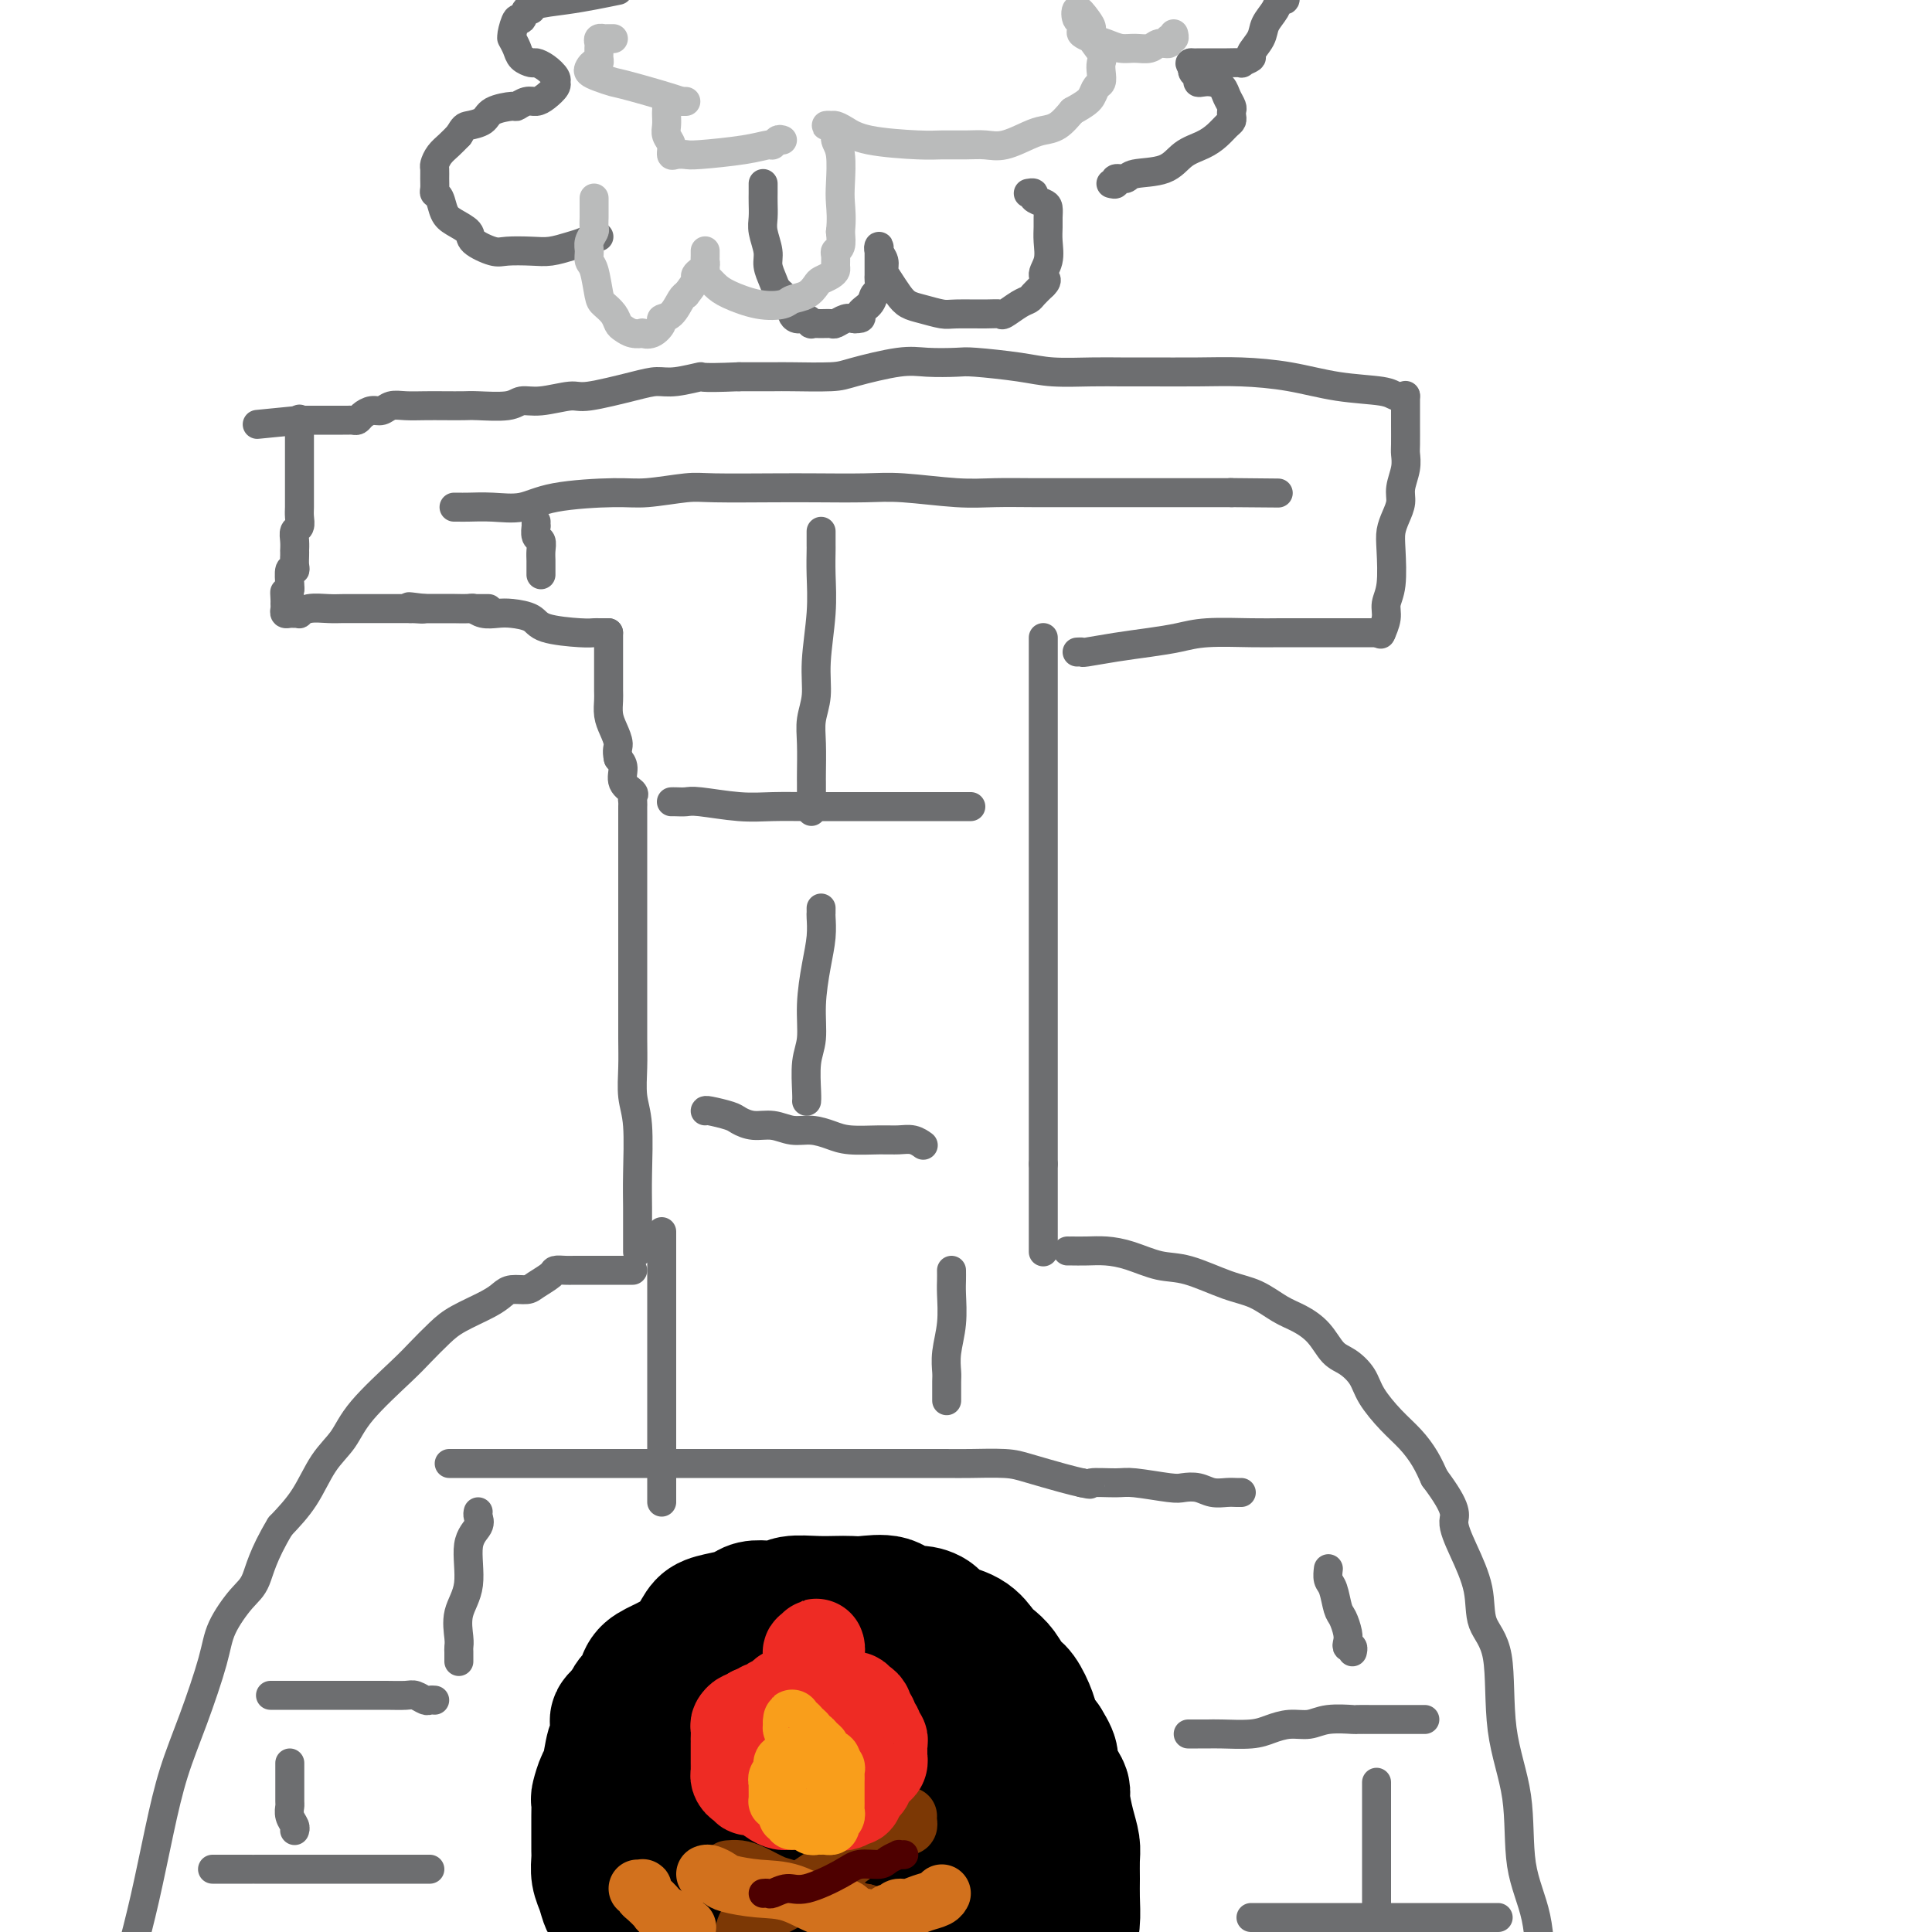 <svg viewBox='0 0 400 400' version='1.1' xmlns='http://www.w3.org/2000/svg' xmlns:xlink='http://www.w3.org/1999/xlink'><g fill='none' stroke='#6D6E70' stroke-width='6' stroke-linecap='round' stroke-linejoin='round'><path d='M131,263c-0.843,-0.000 -1.686,-0.000 -2,0c-0.314,0.000 -0.100,0.000 -1,0c-0.900,-0.000 -2.914,-0.001 -4,0c-1.086,0.001 -1.245,0.002 -2,0c-0.755,-0.002 -2.107,-0.008 -3,0c-0.893,0.008 -1.326,0.031 -2,0c-0.674,-0.031 -1.588,-0.114 -2,0c-0.412,0.114 -0.323,0.425 -1,1c-0.677,0.575 -2.121,1.413 -3,2c-0.879,0.587 -1.194,0.923 -2,1c-0.806,0.077 -2.105,-0.105 -3,0c-0.895,0.105 -1.388,0.496 -2,1c-0.612,0.504 -1.345,1.120 -3,2c-1.655,0.880 -4.232,2.022 -6,3c-1.768,0.978 -2.727,1.790 -4,3c-1.273,1.210 -2.861,2.817 -4,4c-1.139,1.183 -1.829,1.942 -4,4c-2.171,2.058 -5.822,5.413 -8,8c-2.178,2.587 -2.883,4.405 -4,6c-1.117,1.595 -2.647,2.968 -4,5c-1.353,2.032 -2.529,4.723 -4,7c-1.471,2.277 -3.235,4.138 -5,6'/><path d='M58,316c-3.640,6.040 -4.241,9.140 -5,11c-0.759,1.860 -1.676,2.481 -3,4c-1.324,1.519 -3.053,3.936 -4,6c-0.947,2.064 -1.110,3.776 -2,7c-0.890,3.224 -2.506,7.961 -4,12c-1.494,4.039 -2.864,7.382 -4,11c-1.136,3.618 -2.037,7.513 -3,12c-0.963,4.487 -1.990,9.568 -3,14c-1.010,4.432 -2.005,8.216 -3,12'/><path d='M221,259c0.489,0.001 0.978,0.002 1,0c0.022,-0.002 -0.424,-0.007 0,0c0.424,0.007 1.719,0.027 3,0c1.281,-0.027 2.547,-0.102 4,0c1.453,0.102 3.094,0.382 5,1c1.906,0.618 4.078,1.573 6,2c1.922,0.427 3.595,0.326 6,1c2.405,0.674 5.543,2.121 8,3c2.457,0.879 4.233,1.188 6,2c1.767,0.812 3.526,2.128 5,3c1.474,0.872 2.664,1.300 4,2c1.336,0.700 2.818,1.673 4,3c1.182,1.327 2.066,3.009 3,4c0.934,0.991 1.919,1.293 3,2c1.081,0.707 2.257,1.819 3,3c0.743,1.181 1.053,2.430 2,4c0.947,1.570 2.532,3.462 4,5c1.468,1.538 2.818,2.722 4,4c1.182,1.278 2.195,2.651 3,4c0.805,1.349 1.403,2.675 2,4'/><path d='M297,306c5.164,6.883 4.074,7.592 4,9c-0.074,1.408 0.867,3.515 2,6c1.133,2.485 2.458,5.347 3,8c0.542,2.653 0.300,5.098 1,7c0.700,1.902 2.342,3.262 3,7c0.658,3.738 0.334,9.855 1,15c0.666,5.145 2.323,9.317 3,14c0.677,4.683 0.375,9.876 1,14c0.625,4.124 2.179,7.178 3,11c0.821,3.822 0.911,8.411 1,13'/><path d='M132,259c0.001,0.196 0.001,0.391 0,0c-0.001,-0.391 -0.004,-1.369 0,-3c0.004,-1.631 0.015,-3.915 0,-6c-0.015,-2.085 -0.057,-3.969 0,-7c0.057,-3.031 0.211,-7.207 0,-10c-0.211,-2.793 -0.789,-4.201 -1,-6c-0.211,-1.799 -0.057,-3.988 0,-6c0.057,-2.012 0.015,-3.846 0,-6c-0.015,-2.154 -0.004,-4.628 0,-8c0.004,-3.372 0.001,-7.642 0,-11c-0.001,-3.358 -0.000,-5.803 0,-9c0.000,-3.197 0.000,-7.147 0,-10c-0.000,-2.853 -0.001,-4.610 0,-6c0.001,-1.390 0.002,-2.413 0,-3c-0.002,-0.587 -0.008,-0.737 0,-1c0.008,-0.263 0.031,-0.641 0,-1c-0.031,-0.359 -0.116,-0.701 0,-1c0.116,-0.299 0.433,-0.554 0,-1c-0.433,-0.446 -1.617,-1.082 -2,-2c-0.383,-0.918 0.033,-2.120 0,-3c-0.033,-0.880 -0.517,-1.440 -1,-2'/><path d='M128,157c-0.420,-1.772 0.031,-2.203 0,-3c-0.031,-0.797 -0.544,-1.961 -1,-3c-0.456,-1.039 -0.854,-1.952 -1,-3c-0.146,-1.048 -0.039,-2.231 0,-3c0.039,-0.769 0.010,-1.123 0,-2c-0.010,-0.877 -0.003,-2.278 0,-3c0.003,-0.722 0.001,-0.766 0,-1c-0.001,-0.234 -0.000,-0.658 0,-1c0.000,-0.342 0.000,-0.602 0,-1c-0.000,-0.398 -0.000,-0.932 0,-1c0.000,-0.068 0.000,0.332 0,0c-0.000,-0.332 -0.000,-1.396 0,-2c0.000,-0.604 0.000,-0.750 0,-1c-0.000,-0.250 -0.000,-0.606 0,-1c0.000,-0.394 0.000,-0.827 0,-1c-0.000,-0.173 -0.000,-0.087 0,0'/><path d='M126,131c-0.329,-0.001 -0.659,-0.002 -1,0c-0.341,0.002 -0.694,0.008 -1,0c-0.306,-0.008 -0.564,-0.030 -1,0c-0.436,0.030 -1.050,0.113 -3,0c-1.950,-0.113 -5.236,-0.422 -7,-1c-1.764,-0.578 -2.007,-1.427 -3,-2c-0.993,-0.573 -2.736,-0.872 -4,-1c-1.264,-0.128 -2.048,-0.087 -3,0c-0.952,0.087 -2.070,0.219 -3,0c-0.930,-0.219 -1.670,-0.791 -2,-1c-0.330,-0.209 -0.250,-0.056 -1,0c-0.750,0.056 -2.331,0.015 -3,0c-0.669,-0.015 -0.427,-0.004 -1,0c-0.573,0.004 -1.962,0.001 -3,0c-1.038,-0.001 -1.725,-0.000 -2,0c-0.275,0.000 -0.137,0.000 0,0'/><path d='M88,126c-6.061,-0.774 -2.212,-0.207 -1,0c1.212,0.207 -0.212,0.056 -1,0c-0.788,-0.056 -0.939,-0.016 -1,0c-0.061,0.016 -0.030,0.008 0,0'/><path d='M216,132c0.000,0.259 0.000,0.518 0,1c0.000,0.482 0.000,1.186 0,2c-0.000,0.814 0.000,1.736 0,3c0.000,1.264 0.000,2.868 0,5c0.000,2.132 0.000,4.791 0,7c0.000,2.209 0.000,3.969 0,7c0.000,3.031 0.000,7.331 0,10c0.000,2.669 0.000,3.705 0,6c0.000,2.295 0.000,5.850 0,9c0.000,3.150 0.000,5.896 0,9c0.000,3.104 0.000,6.567 0,9c0.000,2.433 0.000,3.836 0,5c-0.000,1.164 -0.000,2.089 0,3c0.000,0.911 0.000,1.808 0,3c0.000,1.192 0.000,2.680 0,4c0.000,1.320 0.000,2.471 0,4c0.000,1.529 0.000,3.437 0,5c0.000,1.563 0.000,2.780 0,4c0.000,1.220 0.000,2.444 0,4c0.000,1.556 0.000,3.445 0,5c0.000,1.555 0.000,2.778 0,4'/><path d='M216,241c0.000,17.446 0.000,6.560 0,3c-0.000,-3.560 0.000,0.205 0,2c0.000,1.795 0.000,1.619 0,2c0.000,0.381 0.000,1.319 0,2c0.000,0.681 0.000,1.104 0,2c0.000,0.896 0.000,2.264 0,3c0.000,0.736 0.000,0.838 0,1c0.000,0.162 0.000,0.384 0,1c0.000,0.616 0.000,1.627 0,2c0.000,0.373 0.000,0.106 0,0c0.000,-0.106 0.000,-0.053 0,0'/><path d='M223,135c0.445,-0.024 0.891,-0.048 1,0c0.109,0.048 -0.117,0.167 1,0c1.117,-0.167 3.579,-0.619 6,-1c2.421,-0.381 4.803,-0.691 7,-1c2.197,-0.309 4.209,-0.619 6,-1c1.791,-0.381 3.360,-0.834 6,-1c2.640,-0.166 6.352,-0.044 9,0c2.648,0.044 4.232,0.012 6,0c1.768,-0.012 3.719,-0.003 5,0c1.281,0.003 1.891,0.001 3,0c1.109,-0.001 2.717,-0.000 4,0c1.283,0.000 2.242,0.000 3,0c0.758,-0.000 1.313,-0.000 2,0c0.687,0.000 1.504,0.000 2,0c0.496,-0.000 0.672,-0.000 1,0c0.328,0.000 0.808,0.000 1,0c0.192,-0.000 0.096,-0.000 0,0'/><path d='M286,131c-0.121,0.268 -0.243,0.536 0,0c0.243,-0.536 0.849,-1.876 1,-3c0.151,-1.124 -0.153,-2.033 0,-3c0.153,-0.967 0.763,-1.991 1,-4c0.237,-2.009 0.101,-5.001 0,-7c-0.101,-1.999 -0.167,-3.003 0,-4c0.167,-0.997 0.567,-1.986 1,-3c0.433,-1.014 0.901,-2.051 1,-3c0.099,-0.949 -0.170,-1.809 0,-3c0.170,-1.191 0.777,-2.712 1,-4c0.223,-1.288 0.060,-2.343 0,-3c-0.060,-0.657 -0.016,-0.918 0,-2c0.016,-1.082 0.004,-2.987 0,-4c-0.004,-1.013 -0.001,-1.133 0,-2c0.001,-0.867 0.000,-2.480 0,-3c-0.000,-0.520 -0.000,0.052 0,0c0.000,-0.052 0.000,-0.729 0,-1c-0.000,-0.271 -0.000,-0.135 0,0'/><path d='M291,82c-0.715,0.097 -1.430,0.194 -2,0c-0.570,-0.194 -0.993,-0.679 -3,-1c-2.007,-0.321 -5.596,-0.478 -9,-1c-3.404,-0.522 -6.622,-1.408 -10,-2c-3.378,-0.592 -6.917,-0.891 -10,-1c-3.083,-0.109 -5.709,-0.028 -9,0c-3.291,0.028 -7.246,0.005 -10,0c-2.754,-0.005 -4.306,0.009 -6,0c-1.694,-0.009 -3.528,-0.041 -6,0c-2.472,0.041 -5.581,0.155 -8,0c-2.419,-0.155 -4.147,-0.579 -7,-1c-2.853,-0.421 -6.830,-0.838 -9,-1c-2.170,-0.162 -2.533,-0.068 -4,0c-1.467,0.068 -4.039,0.109 -6,0c-1.961,-0.109 -3.312,-0.369 -6,0c-2.688,0.369 -6.712,1.367 -9,2c-2.288,0.633 -2.840,0.902 -5,1c-2.160,0.098 -5.928,0.026 -8,0c-2.072,-0.026 -2.449,-0.008 -4,0c-1.551,0.008 -4.275,0.004 -7,0'/><path d='M153,78c-9.142,0.401 -7.496,-0.095 -8,0c-0.504,0.095 -3.157,0.781 -5,1c-1.843,0.219 -2.877,-0.028 -4,0c-1.123,0.028 -2.335,0.332 -5,1c-2.665,0.668 -6.783,1.699 -9,2c-2.217,0.301 -2.534,-0.130 -4,0c-1.466,0.130 -4.082,0.819 -6,1c-1.918,0.181 -3.139,-0.148 -4,0c-0.861,0.148 -1.363,0.772 -3,1c-1.637,0.228 -4.409,0.061 -6,0c-1.591,-0.061 -2.002,-0.018 -3,0c-0.998,0.018 -2.585,0.009 -4,0c-1.415,-0.009 -2.658,-0.017 -4,0c-1.342,0.017 -2.783,0.060 -4,0c-1.217,-0.060 -2.210,-0.223 -3,0c-0.790,0.223 -1.377,0.830 -2,1c-0.623,0.170 -1.280,-0.098 -2,0c-0.720,0.098 -1.502,0.562 -2,1c-0.498,0.438 -0.714,0.849 -1,1c-0.286,0.151 -0.644,0.040 -1,0c-0.356,-0.040 -0.711,-0.011 -1,0c-0.289,0.011 -0.511,0.003 -1,0c-0.489,-0.003 -1.244,-0.001 -2,0c-0.756,0.001 -1.512,0.000 -2,0c-0.488,-0.000 -0.708,-0.000 -1,0c-0.292,0.000 -0.656,0.000 -1,0c-0.344,-0.000 -0.670,-0.000 -1,0c-0.330,0.000 -0.666,0.000 -1,0c-0.334,-0.000 -0.667,-0.000 -1,0'/><path d='M62,87c-15.167,1.500 -7.583,0.750 0,0'/><path d='M62,87c-0.000,-0.206 -0.000,-0.413 0,0c0.000,0.413 0.000,1.444 0,2c-0.000,0.556 -0.000,0.637 0,1c0.000,0.363 0.000,1.007 0,2c-0.000,0.993 -0.000,2.335 0,3c0.000,0.665 0.000,0.653 0,1c-0.000,0.347 -0.000,1.051 0,2c0.000,0.949 0.001,2.142 0,3c-0.001,0.858 -0.004,1.381 0,2c0.004,0.619 0.015,1.334 0,2c-0.015,0.666 -0.057,1.282 0,2c0.057,0.718 0.211,1.537 0,2c-0.211,0.463 -0.789,0.571 -1,1c-0.211,0.429 -0.057,1.179 0,2c0.057,0.821 0.016,1.713 0,2c-0.016,0.287 -0.008,-0.031 0,0c0.008,0.031 0.016,0.411 0,1c-0.016,0.589 -0.057,1.387 0,2c0.057,0.613 0.211,1.041 0,1c-0.211,-0.041 -0.788,-0.549 -1,0c-0.212,0.549 -0.061,2.157 0,3c0.061,0.843 0.030,0.922 0,1'/><path d='M60,122c-0.536,5.593 -0.877,2.077 -1,1c-0.123,-1.077 -0.030,0.286 0,1c0.030,0.714 -0.003,0.780 0,1c0.003,0.220 0.043,0.595 0,1c-0.043,0.405 -0.170,0.842 0,1c0.170,0.158 0.638,0.039 1,0c0.362,-0.039 0.617,0.004 1,0c0.383,-0.004 0.892,-0.054 1,0c0.108,0.054 -0.187,0.211 0,0c0.187,-0.211 0.854,-0.788 2,-1c1.146,-0.212 2.769,-0.057 4,0c1.231,0.057 2.070,0.015 3,0c0.930,-0.015 1.951,-0.004 3,0c1.049,0.004 2.126,0.001 3,0c0.874,-0.001 1.546,-0.000 3,0c1.454,0.000 3.691,0.000 5,0c1.309,-0.000 1.689,-0.000 3,0c1.311,0.000 3.553,0.000 5,0c1.447,-0.000 2.099,-0.000 3,0c0.901,0.000 2.050,0.000 3,0c0.950,-0.000 1.700,-0.000 2,0c0.300,0.000 0.150,0.000 0,0'/><path d='M124,49c-0.261,-0.091 -0.522,-0.182 -1,0c-0.478,0.182 -1.175,0.637 -2,1c-0.825,0.363 -1.780,0.635 -3,1c-1.220,0.365 -2.706,0.824 -4,1c-1.294,0.176 -2.397,0.069 -4,0c-1.603,-0.069 -3.707,-0.102 -5,0c-1.293,0.102 -1.775,0.338 -3,0c-1.225,-0.338 -3.193,-1.250 -4,-2c-0.807,-0.750 -0.455,-1.339 -1,-2c-0.545,-0.661 -1.988,-1.395 -3,-2c-1.012,-0.605 -1.592,-1.082 -2,-2c-0.408,-0.918 -0.645,-2.277 -1,-3c-0.355,-0.723 -0.828,-0.809 -1,-1c-0.172,-0.191 -0.044,-0.488 0,-1c0.044,-0.512 0.004,-1.239 0,-2c-0.004,-0.761 0.029,-1.555 0,-2c-0.029,-0.445 -0.121,-0.542 0,-1c0.121,-0.458 0.456,-1.277 1,-2c0.544,-0.723 1.298,-1.349 2,-2c0.702,-0.651 1.351,-1.325 2,-2'/><path d='M95,28c1.060,-1.812 1.211,-1.844 2,-2c0.789,-0.156 2.217,-0.438 3,-1c0.783,-0.562 0.920,-1.404 2,-2c1.080,-0.596 3.104,-0.946 4,-1c0.896,-0.054 0.664,0.189 1,0c0.336,-0.189 1.239,-0.811 2,-1c0.761,-0.189 1.380,0.055 2,0c0.620,-0.055 1.239,-0.409 2,-1c0.761,-0.591 1.662,-1.419 2,-2c0.338,-0.581 0.112,-0.916 0,-1c-0.112,-0.084 -0.109,0.083 0,0c0.109,-0.083 0.324,-0.417 0,-1c-0.324,-0.583 -1.186,-1.416 -2,-2c-0.814,-0.584 -1.581,-0.921 -2,-1c-0.419,-0.079 -0.490,0.098 -1,0c-0.510,-0.098 -1.458,-0.472 -2,-1c-0.542,-0.528 -0.678,-1.211 -1,-2c-0.322,-0.789 -0.829,-1.684 -1,-2c-0.171,-0.316 -0.005,-0.054 0,0c0.005,0.054 -0.152,-0.100 0,-1c0.152,-0.900 0.614,-2.545 1,-3c0.386,-0.455 0.695,0.282 1,0c0.305,-0.282 0.604,-1.581 1,-2c0.396,-0.419 0.888,0.042 1,0c0.112,-0.042 -0.155,-0.589 1,-1c1.155,-0.411 3.734,-0.688 6,-1c2.266,-0.312 4.219,-0.661 6,-1c1.781,-0.339 3.391,-0.670 5,-1'/><path d='M158,38c0.000,0.442 0.000,0.884 0,1c-0.000,0.116 -0.001,-0.094 0,0c0.001,0.094 0.004,0.493 0,1c-0.004,0.507 -0.016,1.122 0,2c0.016,0.878 0.060,2.021 0,3c-0.060,0.979 -0.224,1.795 0,3c0.224,1.205 0.837,2.798 1,4c0.163,1.202 -0.124,2.014 0,3c0.124,0.986 0.660,2.148 1,3c0.340,0.852 0.486,1.395 1,2c0.514,0.605 1.398,1.271 2,2c0.602,0.729 0.922,1.520 1,2c0.078,0.480 -0.086,0.651 0,1c0.086,0.349 0.421,0.878 1,1c0.579,0.122 1.402,-0.164 2,0c0.598,0.164 0.971,0.777 1,1c0.029,0.223 -0.288,0.056 0,0c0.288,-0.056 1.179,-0.001 2,0c0.821,0.001 1.570,-0.051 2,0c0.430,0.051 0.539,0.206 1,0c0.461,-0.206 1.275,-0.773 2,-1c0.725,-0.227 1.363,-0.113 2,0'/><path d='M177,66c2.128,0.019 0.948,-0.433 1,-1c0.052,-0.567 1.334,-1.250 2,-2c0.666,-0.750 0.714,-1.567 1,-2c0.286,-0.433 0.809,-0.483 1,-1c0.191,-0.517 0.051,-1.500 0,-2c-0.051,-0.500 -0.014,-0.516 0,-1c0.014,-0.484 0.004,-1.435 0,-2c-0.004,-0.565 -0.001,-0.744 0,-1c0.001,-0.256 -0.001,-0.588 0,-1c0.001,-0.412 0.004,-0.903 0,-1c-0.004,-0.097 -0.016,0.201 0,0c0.016,-0.201 0.059,-0.900 0,-1c-0.059,-0.100 -0.220,0.399 0,1c0.220,0.601 0.821,1.302 1,2c0.179,0.698 -0.063,1.391 0,2c0.063,0.609 0.433,1.134 1,2c0.567,0.866 1.331,2.074 2,3c0.669,0.926 1.243,1.569 2,2c0.757,0.431 1.699,0.651 3,1c1.301,0.349 2.963,0.827 4,1c1.037,0.173 1.450,0.040 3,0c1.550,-0.040 4.236,0.014 6,0c1.764,-0.014 2.604,-0.097 3,0c0.396,0.097 0.346,0.374 1,0c0.654,-0.374 2.010,-1.399 3,-2c0.990,-0.601 1.613,-0.777 2,-1c0.387,-0.223 0.539,-0.492 1,-1c0.461,-0.508 1.230,-1.254 2,-2'/><path d='M216,59c1.332,-1.253 0.161,-1.385 0,-2c-0.161,-0.615 0.689,-1.713 1,-3c0.311,-1.287 0.082,-2.765 0,-4c-0.082,-1.235 -0.016,-2.229 0,-3c0.016,-0.771 -0.019,-1.321 0,-2c0.019,-0.679 0.092,-1.488 0,-2c-0.092,-0.512 -0.350,-0.726 -1,-1c-0.650,-0.274 -1.691,-0.609 -2,-1c-0.309,-0.391 0.113,-0.837 0,-1c-0.113,-0.163 -0.761,-0.044 -1,0c-0.239,0.044 -0.068,0.013 0,0c0.068,-0.013 0.034,-0.006 0,0'/><path d='M230,38c0.478,0.121 0.957,0.241 1,0c0.043,-0.241 -0.348,-0.845 0,-1c0.348,-0.155 1.437,0.138 2,0c0.563,-0.138 0.602,-0.708 2,-1c1.398,-0.292 4.157,-0.305 6,-1c1.843,-0.695 2.771,-2.070 4,-3c1.229,-0.930 2.760,-1.415 4,-2c1.240,-0.585 2.188,-1.270 3,-2c0.812,-0.730 1.486,-1.504 2,-2c0.514,-0.496 0.867,-0.713 1,-1c0.133,-0.287 0.048,-0.644 0,-1c-0.048,-0.356 -0.057,-0.712 0,-1c0.057,-0.288 0.181,-0.508 0,-1c-0.181,-0.492 -0.665,-1.255 -1,-2c-0.335,-0.745 -0.519,-1.470 -1,-2c-0.481,-0.530 -1.257,-0.863 -2,-1c-0.743,-0.137 -1.453,-0.078 -2,0c-0.547,0.078 -0.930,0.176 -1,0c-0.070,-0.176 0.173,-0.624 0,-1c-0.173,-0.376 -0.764,-0.679 -1,-1c-0.236,-0.321 -0.118,-0.661 0,-1'/><path d='M247,14c-1.142,-1.155 -0.499,-1.041 0,-1c0.499,0.041 0.852,0.011 1,0c0.148,-0.011 0.089,-0.003 0,0c-0.089,0.003 -0.209,0.001 0,0c0.209,-0.001 0.747,-0.000 1,0c0.253,0.000 0.219,0.001 1,0c0.781,-0.001 2.375,-0.004 3,0c0.625,0.004 0.281,0.014 1,0c0.719,-0.014 2.501,-0.051 3,0c0.499,0.051 -0.285,0.191 0,0c0.285,-0.191 1.638,-0.712 2,-1c0.362,-0.288 -0.268,-0.344 0,-1c0.268,-0.656 1.435,-1.912 2,-3c0.565,-1.088 0.530,-2.007 1,-3c0.470,-0.993 1.446,-2.059 2,-3c0.554,-0.941 0.684,-1.757 1,-2c0.316,-0.243 0.816,0.089 1,0c0.184,-0.089 0.053,-0.597 0,-1c-0.053,-0.403 -0.026,-0.702 0,-1'/></g>
<g fill='none' stroke='#BABBBB' stroke-width='6' stroke-linecap='round' stroke-linejoin='round'><path d='M123,41c-0.000,0.336 -0.000,0.671 0,1c0.000,0.329 0.001,0.651 0,1c-0.001,0.349 -0.004,0.727 0,1c0.004,0.273 0.015,0.443 0,1c-0.015,0.557 -0.057,1.501 0,2c0.057,0.499 0.214,0.553 0,1c-0.214,0.447 -0.800,1.286 -1,2c-0.200,0.714 -0.013,1.304 0,2c0.013,0.696 -0.147,1.499 0,2c0.147,0.501 0.603,0.701 1,2c0.397,1.299 0.736,3.696 1,5c0.264,1.304 0.454,1.516 1,2c0.546,0.484 1.446,1.240 2,2c0.554,0.760 0.760,1.524 1,2c0.240,0.476 0.515,0.665 1,1c0.485,0.335 1.182,0.815 2,1c0.818,0.185 1.759,0.074 2,0c0.241,-0.074 -0.217,-0.112 0,0c0.217,0.112 1.108,0.373 2,0c0.892,-0.373 1.783,-1.382 2,-2c0.217,-0.618 -0.241,-0.846 0,-1c0.241,-0.154 1.180,-0.234 2,-1c0.820,-0.766 1.520,-2.219 2,-3c0.480,-0.781 0.740,-0.891 1,-1'/><path d='M142,61c1.238,-1.560 1.834,-2.459 2,-3c0.166,-0.541 -0.099,-0.722 0,-1c0.099,-0.278 0.562,-0.653 1,-1c0.438,-0.347 0.849,-0.667 1,-1c0.151,-0.333 0.040,-0.678 0,-1c-0.040,-0.322 -0.011,-0.620 0,-1c0.011,-0.380 0.003,-0.843 0,-1c-0.003,-0.157 -0.000,-0.010 0,0c0.000,0.010 -0.001,-0.118 0,0c0.001,0.118 0.006,0.483 0,1c-0.006,0.517 -0.023,1.188 0,2c0.023,0.812 0.087,1.766 0,2c-0.087,0.234 -0.325,-0.252 0,0c0.325,0.252 1.213,1.241 2,2c0.787,0.759 1.474,1.287 3,2c1.526,0.713 3.890,1.610 6,2c2.110,0.390 3.965,0.273 5,0c1.035,-0.273 1.251,-0.703 2,-1c0.749,-0.297 2.033,-0.461 3,-1c0.967,-0.539 1.618,-1.453 2,-2c0.382,-0.547 0.495,-0.728 1,-1c0.505,-0.272 1.402,-0.637 2,-1c0.598,-0.363 0.896,-0.726 1,-1c0.104,-0.274 0.014,-0.460 0,-1c-0.014,-0.540 0.048,-1.433 0,-2c-0.048,-0.567 -0.205,-0.806 0,-1c0.205,-0.194 0.773,-0.341 1,-1c0.227,-0.659 0.114,-1.829 0,-3'/><path d='M174,48c0.314,-2.595 0.099,-4.583 0,-6c-0.099,-1.417 -0.082,-2.264 0,-4c0.082,-1.736 0.227,-4.360 0,-6c-0.227,-1.640 -0.828,-2.296 -1,-3c-0.172,-0.704 0.086,-1.457 0,-2c-0.086,-0.543 -0.516,-0.875 -1,-1c-0.484,-0.125 -1.024,-0.041 -1,0c0.024,0.041 0.611,0.039 1,0c0.389,-0.039 0.581,-0.116 1,0c0.419,0.116 1.066,0.423 2,1c0.934,0.577 2.153,1.422 5,2c2.847,0.578 7.320,0.889 10,1c2.680,0.111 3.568,0.023 5,0c1.432,-0.023 3.408,0.019 5,0c1.592,-0.019 2.800,-0.098 4,0c1.200,0.098 2.393,0.371 4,0c1.607,-0.371 3.626,-1.388 5,-2c1.374,-0.612 2.101,-0.819 3,-1c0.899,-0.181 1.971,-0.338 3,-1c1.029,-0.662 2.014,-1.831 3,-3'/><path d='M222,23c3.027,-1.650 3.595,-2.277 4,-3c0.405,-0.723 0.646,-1.544 1,-2c0.354,-0.456 0.819,-0.549 1,-1c0.181,-0.451 0.077,-1.262 0,-2c-0.077,-0.738 -0.128,-1.404 0,-2c0.128,-0.596 0.433,-1.122 0,-2c-0.433,-0.878 -1.606,-2.108 -2,-3c-0.394,-0.892 -0.011,-1.446 0,-2c0.011,-0.554 -0.351,-1.108 -1,-2c-0.649,-0.892 -1.587,-2.121 -2,-2c-0.413,0.121 -0.302,1.590 0,2c0.302,0.410 0.794,-0.241 1,0c0.206,0.241 0.127,1.375 0,2c-0.127,0.625 -0.302,0.742 0,1c0.302,0.258 1.082,0.659 2,1c0.918,0.341 1.975,0.623 3,1c1.025,0.377 2.020,0.848 3,1c0.980,0.152 1.946,-0.016 3,0c1.054,0.016 2.195,0.215 3,0c0.805,-0.215 1.273,-0.846 2,-1c0.727,-0.154 1.711,0.169 2,0c0.289,-0.169 -0.118,-0.829 0,-1c0.118,-0.171 0.763,0.146 1,0c0.237,-0.146 0.068,-0.756 0,-1c-0.068,-0.244 -0.034,-0.122 0,0'/><path d='M162,29c-0.317,-0.119 -0.634,-0.238 -1,0c-0.366,0.238 -0.779,0.835 -1,1c-0.221,0.165 -0.248,-0.100 -1,0c-0.752,0.100 -2.230,0.564 -5,1c-2.770,0.436 -6.832,0.843 -9,1c-2.168,0.157 -2.441,0.064 -3,0c-0.559,-0.064 -1.404,-0.100 -2,0c-0.596,0.100 -0.944,0.335 -1,0c-0.056,-0.335 0.181,-1.242 0,-2c-0.181,-0.758 -0.780,-1.369 -1,-2c-0.220,-0.631 -0.060,-1.283 0,-2c0.060,-0.717 0.019,-1.498 0,-2c-0.019,-0.502 -0.016,-0.723 0,-1c0.016,-0.277 0.046,-0.610 0,-1c-0.046,-0.390 -0.166,-0.837 0,-1c0.166,-0.163 0.620,-0.044 1,0c0.380,0.044 0.688,0.012 1,0c0.312,-0.012 0.630,-0.003 1,0c0.370,0.003 0.792,0.001 1,0c0.208,-0.001 0.202,-0.000 0,0c-0.202,0.000 -0.601,0.000 -1,0'/><path d='M141,21c-1.598,-0.632 -7.094,-2.210 -10,-3c-2.906,-0.790 -3.221,-0.790 -4,-1c-0.779,-0.210 -2.023,-0.630 -3,-1c-0.977,-0.370 -1.687,-0.691 -2,-1c-0.313,-0.309 -0.227,-0.608 0,-1c0.227,-0.392 0.597,-0.879 1,-1c0.403,-0.121 0.840,0.122 1,0c0.160,-0.122 0.042,-0.611 0,-1c-0.042,-0.389 -0.007,-0.679 0,-1c0.007,-0.321 -0.013,-0.675 0,-1c0.013,-0.325 0.059,-0.623 0,-1c-0.059,-0.377 -0.222,-0.833 0,-1c0.222,-0.167 0.830,-0.045 1,0c0.170,0.045 -0.099,0.012 0,0c0.099,-0.012 0.565,-0.003 1,0c0.435,0.003 0.839,0.001 1,0c0.161,-0.001 0.081,-0.000 0,0'/></g>
<g fill='none' stroke='#000000' stroke-width='28' stroke-linecap='round' stroke-linejoin='round'><path d='M127,395c0.091,0.041 0.182,0.082 0,0c-0.182,-0.082 -0.637,-0.287 -1,-1c-0.363,-0.713 -0.633,-1.934 -1,-3c-0.367,-1.066 -0.830,-1.975 -1,-3c-0.170,-1.025 -0.046,-2.164 0,-3c0.046,-0.836 0.012,-1.370 0,-2c-0.012,-0.630 -0.004,-1.357 0,-2c0.004,-0.643 0.004,-1.202 0,-2c-0.004,-0.798 -0.012,-1.835 0,-3c0.012,-1.165 0.045,-2.459 0,-3c-0.045,-0.541 -0.166,-0.328 0,-1c0.166,-0.672 0.619,-2.229 1,-3c0.381,-0.771 0.689,-0.755 1,-2c0.311,-1.245 0.625,-3.751 1,-5c0.375,-1.249 0.812,-1.242 1,-2c0.188,-0.758 0.128,-2.281 0,-3c-0.128,-0.719 -0.322,-0.634 0,-1c0.322,-0.366 1.161,-1.183 2,-2'/><path d='M130,354c1.329,-3.313 1.650,-2.097 2,-2c0.350,0.097 0.727,-0.926 1,-2c0.273,-1.074 0.441,-2.200 1,-3c0.559,-0.800 1.507,-1.275 3,-2c1.493,-0.725 3.531,-1.700 5,-3c1.469,-1.300 2.371,-2.927 3,-4c0.629,-1.073 0.986,-1.594 2,-2c1.014,-0.406 2.685,-0.696 4,-1c1.315,-0.304 2.275,-0.621 3,-1c0.725,-0.379 1.215,-0.820 2,-1c0.785,-0.180 1.865,-0.101 3,0c1.135,0.101 2.324,0.223 3,0c0.676,-0.223 0.839,-0.791 2,-1c1.161,-0.209 3.318,-0.058 5,0c1.682,0.058 2.887,0.023 4,0c1.113,-0.023 2.135,-0.035 3,0c0.865,0.035 1.573,0.117 3,0c1.427,-0.117 3.573,-0.431 5,0c1.427,0.431 2.136,1.609 3,2c0.864,0.391 1.884,-0.005 3,0c1.116,0.005 2.329,0.410 3,1c0.671,0.590 0.798,1.364 2,2c1.202,0.636 3.477,1.133 5,2c1.523,0.867 2.295,2.103 3,3c0.705,0.897 1.345,1.454 2,2c0.655,0.546 1.327,1.080 2,2c0.673,0.920 1.349,2.227 2,3c0.651,0.773 1.278,1.011 2,2c0.722,0.989 1.541,2.728 2,4c0.459,1.272 0.560,2.078 1,3c0.440,0.922 1.220,1.961 2,3'/><path d='M216,361c2.597,4.095 1.091,3.333 1,4c-0.091,0.667 1.233,2.762 2,4c0.767,1.238 0.976,1.618 1,2c0.024,0.382 -0.137,0.766 0,2c0.137,1.234 0.572,3.319 1,5c0.428,1.681 0.847,2.960 1,4c0.153,1.040 0.038,1.842 0,3c-0.038,1.158 0.000,2.671 0,4c-0.000,1.329 -0.038,2.473 0,4c0.038,1.527 0.154,3.436 0,5c-0.154,1.564 -0.577,2.782 -1,4'/><path d='M145,399c0.354,0.226 0.709,0.453 0,0c-0.709,-0.453 -2.480,-1.585 -4,-2c-1.520,-0.415 -2.788,-0.111 -4,0c-1.212,0.111 -2.366,0.030 -3,0c-0.634,-0.030 -0.747,-0.008 -1,0c-0.253,0.008 -0.646,0.002 -1,0c-0.354,-0.002 -0.668,-0.001 -1,0c-0.332,0.001 -0.682,0.000 -1,0c-0.318,-0.000 -0.603,0.000 -1,0c-0.397,-0.000 -0.907,-0.000 -1,0c-0.093,0.000 0.229,0.001 0,0c-0.229,-0.001 -1.009,-0.003 -1,0c0.009,0.003 0.808,0.011 1,0c0.192,-0.011 -0.223,-0.041 0,0c0.223,0.041 1.086,0.152 2,0c0.914,-0.152 1.881,-0.566 4,-1c2.119,-0.434 5.392,-0.887 8,-1c2.608,-0.113 4.551,0.113 7,0c2.449,-0.113 5.406,-0.566 8,-1c2.594,-0.434 4.827,-0.849 7,-1c2.173,-0.151 4.285,-0.040 7,0c2.715,0.040 6.032,0.007 8,0c1.968,-0.007 2.587,0.013 4,0c1.413,-0.013 3.622,-0.059 5,0c1.378,0.059 1.926,0.222 3,0c1.074,-0.222 2.674,-0.829 4,-1c1.326,-0.171 2.379,0.094 3,0c0.621,-0.094 0.811,-0.547 1,-1'/><path d='M199,391c11.154,-0.946 3.539,-0.310 1,0c-2.539,0.310 -0.002,0.293 1,0c1.002,-0.293 0.467,-0.862 0,-1c-0.467,-0.138 -0.867,0.156 -1,0c-0.133,-0.156 0.001,-0.763 0,-1c-0.001,-0.237 -0.138,-0.106 -1,0c-0.862,0.106 -2.449,0.186 -3,0c-0.551,-0.186 -0.065,-0.639 -1,-1c-0.935,-0.361 -3.290,-0.632 -5,-1c-1.710,-0.368 -2.775,-0.835 -4,-1c-1.225,-0.165 -2.610,-0.030 -4,0c-1.390,0.030 -2.786,-0.045 -4,0c-1.214,0.045 -2.245,0.209 -4,0c-1.755,-0.209 -4.235,-0.789 -6,-1c-1.765,-0.211 -2.814,-0.051 -4,0c-1.186,0.051 -2.509,-0.008 -3,0c-0.491,0.008 -0.151,0.083 -1,0c-0.849,-0.083 -2.886,-0.324 -4,-1c-1.114,-0.676 -1.306,-1.788 -2,-2c-0.694,-0.212 -1.891,0.476 -3,0c-1.109,-0.476 -2.129,-2.116 -3,-3c-0.871,-0.884 -1.592,-1.010 -2,-1c-0.408,0.010 -0.503,0.157 -1,0c-0.497,-0.157 -1.396,-0.620 -2,-1c-0.604,-0.380 -0.915,-0.679 -1,-1c-0.085,-0.321 0.054,-0.663 0,-1c-0.054,-0.337 -0.301,-0.668 0,-1c0.301,-0.332 1.151,-0.666 2,-1'/><path d='M144,373c0.527,-0.373 0.843,0.195 2,0c1.157,-0.195 3.154,-1.151 5,-2c1.846,-0.849 3.539,-1.590 5,-2c1.461,-0.410 2.688,-0.488 4,-1c1.312,-0.512 2.707,-1.459 4,-2c1.293,-0.541 2.482,-0.677 4,-1c1.518,-0.323 3.365,-0.831 5,-1c1.635,-0.169 3.058,0.003 4,0c0.942,-0.003 1.404,-0.181 2,0c0.596,0.181 1.325,0.721 2,1c0.675,0.279 1.297,0.296 2,1c0.703,0.704 1.489,2.094 2,3c0.511,0.906 0.749,1.327 1,2c0.251,0.673 0.516,1.599 1,2c0.484,0.401 1.186,0.278 2,1c0.814,0.722 1.738,2.288 2,3c0.262,0.712 -0.139,0.569 0,1c0.139,0.431 0.819,1.437 1,2c0.181,0.563 -0.135,0.685 0,1c0.135,0.315 0.722,0.824 1,1c0.278,0.176 0.247,0.020 0,0c-0.247,-0.020 -0.710,0.095 -1,0c-0.290,-0.095 -0.406,-0.400 -1,-1c-0.594,-0.600 -1.668,-1.495 -3,-3c-1.332,-1.505 -2.924,-3.620 -4,-5c-1.076,-1.380 -1.636,-2.025 -3,-3c-1.364,-0.975 -3.533,-2.278 -5,-3c-1.467,-0.722 -2.234,-0.861 -3,-1'/><path d='M173,366c-3.027,-2.332 -1.095,-1.161 -1,-1c0.095,0.161 -1.648,-0.689 -3,-1c-1.352,-0.311 -2.315,-0.083 -3,0c-0.685,0.083 -1.093,0.022 -2,0c-0.907,-0.022 -2.313,-0.006 -4,0c-1.687,0.006 -3.656,0.001 -5,0c-1.344,-0.001 -2.063,0.000 -3,0c-0.937,-0.000 -2.093,-0.003 -3,0c-0.907,0.003 -1.564,0.012 -2,0c-0.436,-0.012 -0.651,-0.044 -1,0c-0.349,0.044 -0.833,0.163 -1,0c-0.167,-0.163 -0.018,-0.607 0,-1c0.018,-0.393 -0.097,-0.736 0,-1c0.097,-0.264 0.406,-0.448 1,-1c0.594,-0.552 1.475,-1.472 2,-2c0.525,-0.528 0.696,-0.663 1,-1c0.304,-0.337 0.741,-0.875 1,-1c0.259,-0.125 0.339,0.163 1,0c0.661,-0.163 1.903,-0.776 3,-1c1.097,-0.224 2.048,-0.060 3,0c0.952,0.060 1.903,0.016 3,0c1.097,-0.016 2.338,-0.005 3,0c0.662,0.005 0.744,0.004 2,0c1.256,-0.004 3.686,-0.012 5,0c1.314,0.012 1.512,0.045 2,0c0.488,-0.045 1.265,-0.167 2,0c0.735,0.167 1.429,0.622 2,1c0.571,0.378 1.020,0.679 2,1c0.980,0.321 2.490,0.660 4,1'/><path d='M182,359c4.684,0.694 2.396,0.931 2,1c-0.396,0.069 1.102,-0.028 2,0c0.898,0.028 1.195,0.183 2,1c0.805,0.817 2.116,2.297 3,3c0.884,0.703 1.340,0.628 2,1c0.660,0.372 1.525,1.192 2,2c0.475,0.808 0.560,1.604 1,2c0.440,0.396 1.236,0.391 2,1c0.764,0.609 1.497,1.833 2,3c0.503,1.167 0.776,2.276 1,3c0.224,0.724 0.400,1.062 1,2c0.600,0.938 1.625,2.475 2,4c0.375,1.525 0.101,3.039 0,4c-0.101,0.961 -0.027,1.371 0,2c0.027,0.629 0.007,1.478 0,2c-0.007,0.522 -0.002,0.718 0,1c0.002,0.282 0.001,0.650 0,1c-0.001,0.350 -0.003,0.683 0,1c0.003,0.317 0.011,0.618 0,1c-0.011,0.382 -0.042,0.846 0,1c0.042,0.154 0.156,-0.001 0,0c-0.156,0.001 -0.581,0.159 -1,0c-0.419,-0.159 -0.830,-0.634 -1,-1c-0.170,-0.366 -0.097,-0.624 0,-1c0.097,-0.376 0.218,-0.870 0,-1c-0.218,-0.130 -0.777,0.106 -1,0c-0.223,-0.106 -0.112,-0.553 0,-1'/><path d='M201,391c-0.687,-0.509 -0.904,-0.781 -1,-1c-0.096,-0.219 -0.072,-0.384 0,-1c0.072,-0.616 0.191,-1.685 -1,-3c-1.191,-1.315 -3.693,-2.878 -6,-5c-2.307,-2.122 -4.420,-4.803 -7,-7c-2.580,-2.197 -5.628,-3.909 -8,-5c-2.372,-1.091 -4.068,-1.562 -5,-2c-0.932,-0.438 -1.102,-0.842 -2,-1c-0.898,-0.158 -2.526,-0.070 -3,0c-0.474,0.070 0.205,0.120 0,0c-0.205,-0.120 -1.293,-0.412 -2,0c-0.707,0.412 -1.032,1.527 -2,2c-0.968,0.473 -2.578,0.302 -4,1c-1.422,0.698 -2.654,2.263 -4,3c-1.346,0.737 -2.804,0.644 -4,1c-1.196,0.356 -2.130,1.161 -3,2c-0.870,0.839 -1.676,1.711 -3,3c-1.324,1.289 -3.167,2.995 -4,4c-0.833,1.005 -0.657,1.308 -1,2c-0.343,0.692 -1.205,1.771 -2,3c-0.795,1.229 -1.522,2.608 -2,4c-0.478,1.392 -0.706,2.798 -1,4c-0.294,1.202 -0.656,2.201 -1,3c-0.344,0.799 -0.672,1.400 -1,2'/></g>
<g fill='none' stroke='#7C3805' stroke-width='12' stroke-linecap='round' stroke-linejoin='round'><path d='M151,387c-0.164,0.015 -0.328,0.030 0,0c0.328,-0.030 1.148,-0.106 2,0c0.852,0.106 1.737,0.395 3,1c1.263,0.605 2.903,1.525 4,2c1.097,0.475 1.649,0.504 3,1c1.351,0.496 3.501,1.457 5,2c1.499,0.543 2.348,0.666 3,1c0.652,0.334 1.106,0.878 2,1c0.894,0.122 2.229,-0.177 3,0c0.771,0.177 0.977,0.829 1,1c0.023,0.171 -0.138,-0.140 0,0c0.138,0.140 0.576,0.730 1,1c0.424,0.270 0.836,0.220 1,0c0.164,-0.220 0.082,-0.610 0,-1'/><path d='M179,396c4.667,1.500 2.333,0.750 0,0'/><path d='M188,376c-0.022,0.313 -0.044,0.626 0,1c0.044,0.374 0.155,0.808 0,1c-0.155,0.192 -0.578,0.140 -1,0c-0.422,-0.140 -0.845,-0.369 -1,0c-0.155,0.369 -0.041,1.337 -1,2c-0.959,0.663 -2.992,1.020 -5,2c-2.008,0.980 -3.991,2.583 -6,4c-2.009,1.417 -4.044,2.648 -6,4c-1.956,1.352 -3.834,2.826 -6,4c-2.166,1.174 -4.619,2.050 -6,3c-1.381,0.950 -1.691,1.975 -2,3'/></g>
<g fill='none' stroke='#D2711D' stroke-width='12' stroke-linecap='round' stroke-linejoin='round'><path d='M146,388c0.220,-0.091 0.440,-0.181 1,0c0.560,0.181 1.462,0.635 2,1c0.538,0.365 0.714,0.642 2,1c1.286,0.358 3.681,0.797 6,1c2.319,0.203 4.560,0.169 7,1c2.440,0.831 5.078,2.528 7,3c1.922,0.472 3.128,-0.280 4,0c0.872,0.280 1.409,1.590 2,2c0.591,0.410 1.236,-0.082 2,0c0.764,0.082 1.647,0.738 2,1c0.353,0.262 0.177,0.131 0,0'/><path d='M184,396c0.352,0.120 0.703,0.240 1,0c0.297,-0.240 0.538,-0.838 1,-1c0.462,-0.162 1.143,0.114 2,0c0.857,-0.114 1.889,-0.618 3,-1c1.111,-0.382 2.299,-0.641 3,-1c0.701,-0.359 0.915,-0.817 1,-1c0.085,-0.183 0.043,-0.092 0,0'/><path d='M142,399c0.250,-0.015 0.499,-0.030 0,0c-0.499,0.030 -1.748,0.106 -2,0c-0.252,-0.106 0.493,-0.395 0,-1c-0.493,-0.605 -2.223,-1.525 -3,-2c-0.777,-0.475 -0.599,-0.506 -1,-1c-0.401,-0.494 -1.379,-1.453 -2,-2c-0.621,-0.547 -0.885,-0.682 -1,-1c-0.115,-0.318 -0.082,-0.817 0,-1c0.082,-0.183 0.215,-0.049 0,0c-0.215,0.049 -0.776,0.014 -1,0c-0.224,-0.014 -0.112,-0.007 0,0'/></g>
<g fill='none' stroke='#4E0000' stroke-width='6' stroke-linecap='round' stroke-linejoin='round'><path d='M158,392c0.381,-0.036 0.763,-0.071 1,0c0.237,0.071 0.330,0.250 1,0c0.670,-0.250 1.916,-0.928 3,-1c1.084,-0.072 2.005,0.461 4,0c1.995,-0.461 5.064,-1.917 7,-3c1.936,-1.083 2.738,-1.793 4,-2c1.262,-0.207 2.983,0.088 4,0c1.017,-0.088 1.331,-0.560 2,-1c0.669,-0.440 1.695,-0.850 2,-1c0.305,-0.150 -0.110,-0.040 0,0c0.110,0.040 0.746,0.012 1,0c0.254,-0.012 0.127,-0.006 0,0'/></g>
<g fill='none' stroke='#EE2B24' stroke-width='20' stroke-linecap='round' stroke-linejoin='round'><path d='M164,373c-0.350,-0.013 -0.700,-0.027 -1,0c-0.300,0.027 -0.549,0.094 -1,0c-0.451,-0.094 -1.104,-0.350 -2,-1c-0.896,-0.650 -2.034,-1.694 -3,-2c-0.966,-0.306 -1.762,0.125 -2,0c-0.238,-0.125 0.080,-0.807 0,-1c-0.080,-0.193 -0.557,0.103 -1,0c-0.443,-0.103 -0.851,-0.604 -1,-1c-0.149,-0.396 -0.040,-0.687 0,-1c0.040,-0.313 0.011,-0.647 0,-1c-0.011,-0.353 -0.003,-0.726 0,-1c0.003,-0.274 0.001,-0.450 0,-1c-0.001,-0.550 0.000,-1.475 0,-2c-0.000,-0.525 -0.001,-0.651 0,-1c0.001,-0.349 0.003,-0.920 0,-1c-0.003,-0.080 -0.011,0.332 0,0c0.011,-0.332 0.041,-1.409 0,-2c-0.041,-0.591 -0.152,-0.697 0,-1c0.152,-0.303 0.566,-0.803 1,-1c0.434,-0.197 0.886,-0.092 1,0c0.114,0.092 -0.110,0.169 0,0c0.110,-0.169 0.555,-0.585 1,-1'/><path d='M156,355c0.644,-0.400 0.754,0.100 1,0c0.246,-0.100 0.628,-0.801 1,-1c0.372,-0.199 0.734,0.105 1,0c0.266,-0.105 0.437,-0.620 1,-1c0.563,-0.380 1.517,-0.627 2,-1c0.483,-0.373 0.494,-0.873 1,-1c0.506,-0.127 1.508,0.120 2,0c0.492,-0.120 0.475,-0.607 1,-1c0.525,-0.393 1.591,-0.692 2,-1c0.409,-0.308 0.162,-0.626 0,-1c-0.162,-0.374 -0.240,-0.806 0,-1c0.240,-0.194 0.796,-0.151 1,0c0.204,0.151 0.055,0.410 0,0c-0.055,-0.410 -0.015,-1.488 0,-2c0.015,-0.512 0.005,-0.459 0,-1c-0.005,-0.541 -0.005,-1.677 0,-2c0.005,-0.323 0.015,0.165 0,0c-0.015,-0.165 -0.057,-0.984 0,-1c0.057,-0.016 0.211,0.769 0,1c-0.211,0.231 -0.789,-0.093 -1,0c-0.211,0.093 -0.057,0.603 0,1c0.057,0.397 0.015,0.681 0,1c-0.015,0.319 -0.004,0.673 0,1c0.004,0.327 0.001,0.626 0,1c-0.001,0.374 -0.000,0.821 0,1c0.000,0.179 0.000,0.089 0,0'/><path d='M168,347c0.018,0.951 0.564,0.828 1,1c0.436,0.172 0.761,0.638 1,1c0.239,0.362 0.391,0.619 1,1c0.609,0.381 1.673,0.886 2,1c0.327,0.114 -0.085,-0.162 0,0c0.085,0.162 0.666,0.760 1,1c0.334,0.240 0.419,0.120 1,0c0.581,-0.120 1.657,-0.239 2,0c0.343,0.239 -0.048,0.838 0,1c0.048,0.162 0.534,-0.111 1,0c0.466,0.111 0.914,0.607 1,1c0.086,0.393 -0.188,0.683 0,1c0.188,0.317 0.839,0.662 1,1c0.161,0.338 -0.167,0.668 0,1c0.167,0.332 0.829,0.666 1,1c0.171,0.334 -0.150,0.666 0,1c0.150,0.334 0.772,0.668 1,1c0.228,0.332 0.061,0.663 0,1c-0.061,0.337 -0.015,0.682 0,1c0.015,0.318 0.001,0.610 0,1c-0.001,0.390 0.011,0.877 0,1c-0.011,0.123 -0.045,-0.117 0,0c0.045,0.117 0.171,0.591 0,1c-0.171,0.409 -0.637,0.754 -1,1c-0.363,0.246 -0.622,0.395 -1,1c-0.378,0.605 -0.874,1.667 -1,2c-0.126,0.333 0.120,-0.064 0,0c-0.120,0.064 -0.606,0.590 -1,1c-0.394,0.410 -0.697,0.705 -1,1'/><path d='M177,371c-0.664,1.868 0.176,1.036 0,1c-0.176,-0.036 -1.370,0.722 -2,1c-0.630,0.278 -0.698,0.074 -1,0c-0.302,-0.074 -0.840,-0.019 -1,0c-0.160,0.019 0.058,0.002 0,0c-0.058,-0.002 -0.393,0.012 -1,0c-0.607,-0.012 -1.487,-0.049 -2,0c-0.513,0.049 -0.658,0.185 -1,0c-0.342,-0.185 -0.880,-0.690 -1,-1c-0.120,-0.310 0.178,-0.426 0,-1c-0.178,-0.574 -0.832,-1.607 -1,-2c-0.168,-0.393 0.150,-0.148 0,0c-0.150,0.148 -0.769,0.198 -1,0c-0.231,-0.198 -0.074,-0.644 0,-1c0.074,-0.356 0.065,-0.621 0,-1c-0.065,-0.379 -0.186,-0.873 0,-1c0.186,-0.127 0.680,0.112 1,0c0.320,-0.112 0.468,-0.573 1,-1c0.532,-0.427 1.450,-0.818 2,-1c0.550,-0.182 0.733,-0.154 1,0c0.267,0.154 0.619,0.434 1,0c0.381,-0.434 0.793,-1.580 1,-2c0.207,-0.420 0.210,-0.112 0,0c-0.210,0.112 -0.634,0.030 -1,0c-0.366,-0.030 -0.676,-0.008 -1,0c-0.324,0.008 -0.664,0.002 -1,0c-0.336,-0.002 -0.668,-0.001 -1,0'/><path d='M169,362c-0.844,0.000 -0.956,0.000 -1,0c-0.044,0.000 -0.022,0.000 0,0'/></g>
<g fill='none' stroke='#F99E1B' stroke-width='12' stroke-linecap='round' stroke-linejoin='round'><path d='M164,377c0.119,-0.447 0.238,-0.894 0,-1c-0.238,-0.106 -0.834,0.130 -1,0c-0.166,-0.130 0.099,-0.627 0,-1c-0.099,-0.373 -0.562,-0.624 -1,-1c-0.438,-0.376 -0.849,-0.879 -1,-1c-0.151,-0.121 -0.040,0.140 0,0c0.040,-0.140 0.010,-0.682 0,-1c-0.010,-0.318 0.001,-0.413 0,-1c-0.001,-0.587 -0.016,-1.668 0,-2c0.016,-0.332 0.061,0.084 0,0c-0.061,-0.084 -0.228,-0.667 0,-1c0.228,-0.333 0.850,-0.415 1,-1c0.150,-0.585 -0.171,-1.673 0,-2c0.171,-0.327 0.833,0.109 1,0c0.167,-0.109 -0.163,-0.761 0,-1c0.163,-0.239 0.817,-0.064 1,0c0.183,0.064 -0.105,0.017 0,0c0.105,-0.017 0.601,-0.005 1,0c0.399,0.005 0.699,0.002 1,0'/><path d='M166,364c0.716,-0.858 0.006,-1.003 0,-1c-0.006,0.003 0.693,0.156 1,0c0.307,-0.156 0.222,-0.619 0,-1c-0.222,-0.381 -0.581,-0.679 -1,-1c-0.419,-0.321 -0.897,-0.664 -1,-1c-0.103,-0.336 0.169,-0.666 0,-1c-0.169,-0.334 -0.778,-0.674 -1,-1c-0.222,-0.326 -0.056,-0.638 0,-1c0.056,-0.362 0.004,-0.773 0,-1c-0.004,-0.227 0.041,-0.268 0,0c-0.041,0.268 -0.170,0.846 0,1c0.170,0.154 0.637,-0.117 1,0c0.363,0.117 0.622,0.623 1,1c0.378,0.377 0.876,0.626 1,1c0.124,0.374 -0.126,0.874 0,1c0.126,0.126 0.630,-0.121 1,0c0.370,0.121 0.607,0.610 1,1c0.393,0.390 0.940,0.682 1,1c0.060,0.318 -0.369,0.663 0,1c0.369,0.337 1.534,0.668 2,1c0.466,0.332 0.233,0.666 0,1'/><path d='M172,365c1.464,1.282 1.124,0.988 1,1c-0.124,0.012 -0.033,0.332 0,1c0.033,0.668 0.009,1.685 0,2c-0.009,0.315 -0.002,-0.070 0,0c0.002,0.070 0.001,0.596 0,1c-0.001,0.404 -0.000,0.686 0,1c0.000,0.314 0.001,0.662 0,1c-0.001,0.338 -0.004,0.668 0,1c0.004,0.332 0.016,0.667 0,1c-0.016,0.333 -0.060,0.664 0,1c0.060,0.336 0.223,0.679 0,1c-0.223,0.321 -0.833,0.622 -1,1c-0.167,0.378 0.109,0.834 0,1c-0.109,0.166 -0.604,0.041 -1,0c-0.396,-0.041 -0.695,0.003 -1,0c-0.305,-0.003 -0.618,-0.053 -1,0c-0.382,0.053 -0.834,0.210 -1,0c-0.166,-0.210 -0.045,-0.787 0,-1c0.045,-0.213 0.013,-0.061 0,0c-0.013,0.061 -0.006,0.030 0,0'/></g>
<g fill='none' stroke='#6D6E70' stroke-width='6' stroke-linecap='round' stroke-linejoin='round'><path d='M246,359c0.357,0.000 0.714,0.001 1,0c0.286,-0.001 0.502,-0.003 1,0c0.498,0.003 1.280,0.011 2,0c0.720,-0.011 1.378,-0.040 3,0c1.622,0.040 4.206,0.151 6,0c1.794,-0.151 2.797,-0.562 4,-1c1.203,-0.438 2.607,-0.902 4,-1c1.393,-0.098 2.775,0.170 4,0c1.225,-0.170 2.293,-0.778 4,-1c1.707,-0.222 4.055,-0.060 5,0c0.945,0.060 0.488,0.016 1,0c0.512,-0.016 1.993,-0.004 3,0c1.007,0.004 1.541,0.001 2,0c0.459,-0.001 0.845,-0.000 2,0c1.155,0.000 3.080,0.000 4,0c0.920,-0.000 0.834,-0.000 1,0c0.166,0.000 0.583,0.000 1,0c0.417,-0.000 0.833,-0.000 1,0c0.167,0.000 0.083,0.000 0,0'/><path d='M56,351c0.043,-0.000 0.085,-0.000 1,0c0.915,0.000 2.702,0.000 4,0c1.298,-0.000 2.107,-0.000 3,0c0.893,0.000 1.871,0.000 3,0c1.129,-0.000 2.410,-0.001 4,0c1.590,0.001 3.491,0.004 5,0c1.509,-0.004 2.628,-0.015 4,0c1.372,0.015 2.998,0.057 4,0c1.002,-0.057 1.379,-0.211 2,0c0.621,0.211 1.486,0.789 2,1c0.514,0.211 0.677,0.057 1,0c0.323,-0.057 0.807,-0.016 1,0c0.193,0.016 0.097,0.008 0,0'/><path d='M44,387c0.153,0.000 0.306,0.000 2,0c1.694,0.000 4.927,0.000 6,0c1.073,0.000 -0.016,0.000 1,0c1.016,0.000 4.137,0.000 7,0c2.863,-0.000 5.467,0.000 8,0c2.533,0.000 4.993,0.000 7,0c2.007,0.000 3.561,0.000 5,0c1.439,0.000 2.764,0.000 4,0c1.236,0.000 2.383,0.000 3,0c0.617,0.000 0.705,0.000 1,0c0.295,0.000 0.799,0.000 1,0c0.201,0.000 0.101,0.000 0,0'/><path d='M93,303c0.047,-0.000 0.094,-0.000 1,0c0.906,0.000 2.671,0.000 4,0c1.329,-0.000 2.221,-0.000 4,0c1.779,0.000 4.446,0.000 6,0c1.554,-0.000 1.996,-0.000 4,0c2.004,0.000 5.569,0.000 8,0c2.431,-0.000 3.730,-0.000 6,0c2.270,0.000 5.513,0.000 8,0c2.487,-0.000 4.217,-0.000 8,0c3.783,0.000 9.619,0.000 13,0c3.381,-0.000 4.306,-0.000 6,0c1.694,0.000 4.158,0.000 7,0c2.842,-0.000 6.063,-0.001 8,0c1.937,0.001 2.591,0.002 6,0c3.409,-0.002 9.574,-0.008 13,0c3.426,0.008 4.114,0.030 6,0c1.886,-0.030 4.969,-0.111 7,0c2.031,0.111 3.008,0.415 5,1c1.992,0.585 4.998,1.453 7,2c2.002,0.547 3.001,0.774 4,1'/><path d='M224,307c2.662,0.615 1.317,0.151 2,0c0.683,-0.151 3.393,0.011 5,0c1.607,-0.011 2.110,-0.195 4,0c1.890,0.195 5.167,0.770 7,1c1.833,0.230 2.221,0.114 3,0c0.779,-0.114 1.950,-0.227 3,0c1.050,0.227 1.980,0.793 3,1c1.020,0.207 2.130,0.056 3,0c0.870,-0.056 1.501,-0.015 2,0c0.499,0.015 0.865,0.004 1,0c0.135,-0.004 0.039,-0.001 0,0c-0.039,0.001 -0.019,0.001 0,0'/><path d='M259,397c0.490,0.000 0.980,0.000 2,0c1.020,0.000 2.569,0.000 5,0c2.431,0.000 5.742,0.000 9,0c3.258,-0.000 6.462,0.000 9,0c2.538,0.000 4.409,0.000 7,0c2.591,0.000 5.903,0.000 8,0c2.097,0.000 2.979,0.000 4,0c1.021,0.000 2.181,0.000 3,0c0.819,0.000 1.297,0.000 2,0c0.703,0.000 1.629,-0.000 2,0c0.371,0.000 0.185,0.000 0,0'/><path d='M146,230c0.013,-0.092 0.026,-0.183 1,0c0.974,0.183 2.910,0.642 4,1c1.090,0.358 1.333,0.617 2,1c0.667,0.383 1.757,0.890 3,1c1.243,0.110 2.641,-0.177 4,0c1.359,0.177 2.681,0.818 4,1c1.319,0.182 2.635,-0.095 4,0c1.365,0.095 2.778,0.560 4,1c1.222,0.440 2.254,0.854 4,1c1.746,0.146 4.205,0.025 6,0c1.795,-0.025 2.924,0.045 4,0c1.076,-0.045 2.097,-0.204 3,0c0.903,0.204 1.686,0.773 2,1c0.314,0.227 0.157,0.114 0,0'/><path d='M139,166c0.234,-0.008 0.468,-0.016 1,0c0.532,0.016 1.362,0.057 2,0c0.638,-0.057 1.085,-0.211 3,0c1.915,0.211 5.298,0.789 8,1c2.702,0.211 4.723,0.057 7,0c2.277,-0.057 4.812,-0.015 7,0c2.188,0.015 4.031,0.004 6,0c1.969,-0.004 4.065,-0.001 7,0c2.935,0.001 6.708,0.000 9,0c2.292,-0.000 3.101,-0.000 4,0c0.899,0.000 1.887,0.000 3,0c1.113,-0.000 2.350,-0.000 3,0c0.650,0.000 0.714,0.000 1,0c0.286,-0.000 0.796,-0.000 1,0c0.204,0.000 0.102,0.000 0,0'/><path d='M94,105c0.308,-0.004 0.616,-0.007 1,0c0.384,0.007 0.843,0.026 2,0c1.157,-0.026 3.011,-0.097 5,0c1.989,0.097 4.111,0.362 6,0c1.889,-0.362 3.544,-1.351 7,-2c3.456,-0.649 8.712,-0.959 12,-1c3.288,-0.041 4.608,0.185 7,0c2.392,-0.185 5.857,-0.781 8,-1c2.143,-0.219 2.966,-0.060 6,0c3.034,0.060 8.280,0.020 12,0c3.720,-0.020 5.913,-0.019 9,0c3.087,0.019 7.068,0.058 10,0c2.932,-0.058 4.817,-0.212 8,0c3.183,0.212 7.665,0.789 11,1c3.335,0.211 5.523,0.057 8,0c2.477,-0.057 5.242,-0.015 8,0c2.758,0.015 5.508,0.004 8,0c2.492,-0.004 4.725,-0.001 8,0c3.275,0.001 7.592,0.000 10,0c2.408,-0.000 2.908,-0.000 4,0c1.092,0.000 2.777,0.000 4,0c1.223,-0.000 1.983,-0.000 3,0c1.017,0.000 2.291,0.000 3,0c0.709,-0.000 0.855,-0.000 1,0'/><path d='M255,102c17.940,0.155 6.292,0.042 2,0c-4.292,-0.042 -1.226,-0.012 0,0c1.226,0.012 0.613,0.006 0,0'/><path d='M111,108c-0.008,0.479 -0.016,0.957 0,1c0.016,0.043 0.057,-0.350 0,0c-0.057,0.350 -0.211,1.442 0,2c0.211,0.558 0.789,0.583 1,1c0.211,0.417 0.057,1.226 0,2c-0.057,0.774 -0.015,1.514 0,2c0.015,0.486 0.004,0.718 0,1c-0.004,0.282 -0.001,0.614 0,1c0.001,0.386 0.000,0.824 0,1c-0.000,0.176 -0.000,0.088 0,0'/><path d='M170,110c0.001,0.198 0.001,0.397 0,1c-0.001,0.603 -0.004,1.611 0,2c0.004,0.389 0.016,0.157 0,1c-0.016,0.843 -0.061,2.759 0,5c0.061,2.241 0.226,4.806 0,8c-0.226,3.194 -0.845,7.017 -1,10c-0.155,2.983 0.155,5.127 0,7c-0.155,1.873 -0.774,3.474 -1,5c-0.226,1.526 -0.061,2.976 0,5c0.061,2.024 0.016,4.623 0,6c-0.016,1.377 -0.004,1.531 0,2c0.004,0.469 0.001,1.254 0,2c-0.001,0.746 -0.000,1.454 0,2c0.000,0.546 0.000,0.930 0,1c-0.000,0.070 -0.000,-0.173 0,0c0.000,0.173 0.000,0.764 0,1c-0.000,0.236 -0.000,0.118 0,0'/><path d='M170,188c0.006,0.396 0.012,0.792 0,1c-0.012,0.208 -0.041,0.229 0,1c0.041,0.771 0.151,2.293 0,4c-0.151,1.707 -0.562,3.599 -1,6c-0.438,2.401 -0.902,5.313 -1,8c-0.098,2.687 0.170,5.151 0,7c-0.170,1.849 -0.778,3.084 -1,5c-0.222,1.916 -0.060,4.514 0,6c0.060,1.486 0.016,1.862 0,2c-0.016,0.138 -0.005,0.040 0,0c0.005,-0.040 0.002,-0.020 0,0'/><path d='M137,255c0.000,0.141 0.000,0.282 0,1c0.000,0.718 0.000,2.013 0,3c0.000,0.987 0.000,1.667 0,4c0.000,2.333 0.000,6.321 0,9c0.000,2.679 0.000,4.049 0,7c0.000,2.951 0.000,7.483 0,11c0.000,3.517 0.000,6.021 0,8c0.000,1.979 0.000,3.434 0,5c0.000,1.566 0.000,3.243 0,4c0.000,0.757 0.000,0.595 0,1c0.000,0.405 0.000,1.378 0,2c0.000,0.622 0.000,0.892 0,1c0.000,0.108 0.000,0.054 0,0'/><path d='M197,263c0.008,0.647 0.016,1.294 0,2c-0.016,0.706 -0.057,1.472 0,3c0.057,1.528 0.211,3.817 0,6c-0.211,2.183 -0.789,4.259 -1,6c-0.211,1.741 -0.057,3.146 0,4c0.057,0.854 0.015,1.157 0,2c-0.015,0.843 -0.004,2.226 0,3c0.004,0.774 0.001,0.939 0,1c-0.001,0.061 -0.000,0.017 0,0c0.000,-0.017 0.000,-0.009 0,0'/><path d='M99,313c-0.065,0.263 -0.130,0.526 0,1c0.130,0.474 0.455,1.160 0,2c-0.455,0.840 -1.691,1.836 -2,4c-0.309,2.164 0.310,5.497 0,8c-0.310,2.503 -1.547,4.176 -2,6c-0.453,1.824 -0.121,3.799 0,5c0.121,1.201 0.033,1.628 0,2c-0.033,0.372 -0.009,0.687 0,1c0.009,0.313 0.002,0.623 0,1c-0.002,0.377 -0.001,0.822 0,1c0.001,0.178 0.000,0.089 0,0'/><path d='M275,325c0.024,-0.195 0.048,-0.391 0,0c-0.048,0.391 -0.167,1.368 0,2c0.167,0.632 0.619,0.918 1,2c0.381,1.082 0.689,2.959 1,4c0.311,1.041 0.623,1.245 1,2c0.377,0.755 0.819,2.063 1,3c0.181,0.937 0.101,1.505 0,2c-0.101,0.495 -0.223,0.916 0,1c0.223,0.084 0.791,-0.170 1,0c0.209,0.170 0.060,0.763 0,1c-0.060,0.237 -0.030,0.119 0,0'/><path d='M285,369c0.000,0.861 0.000,1.721 0,2c0.000,0.279 0.000,-0.025 0,2c0.000,2.025 0.000,6.377 0,9c0.000,2.623 0.000,3.515 0,5c0.000,1.485 0.000,3.561 0,5c0.000,1.439 0.000,2.241 0,3c0.000,0.759 0.000,1.473 0,2c0.000,0.527 0.000,0.865 0,1c0.000,0.135 0.000,0.068 0,0'/><path d='M60,365c0.000,0.339 0.000,0.678 0,1c-0.000,0.322 -0.001,0.628 0,1c0.001,0.372 0.004,0.810 0,2c-0.004,1.190 -0.015,3.132 0,4c0.015,0.868 0.057,0.664 0,1c-0.057,0.336 -0.211,1.214 0,2c0.211,0.786 0.788,1.481 1,2c0.212,0.519 0.061,0.863 0,1c-0.061,0.137 -0.030,0.069 0,0'/></g>
</svg>